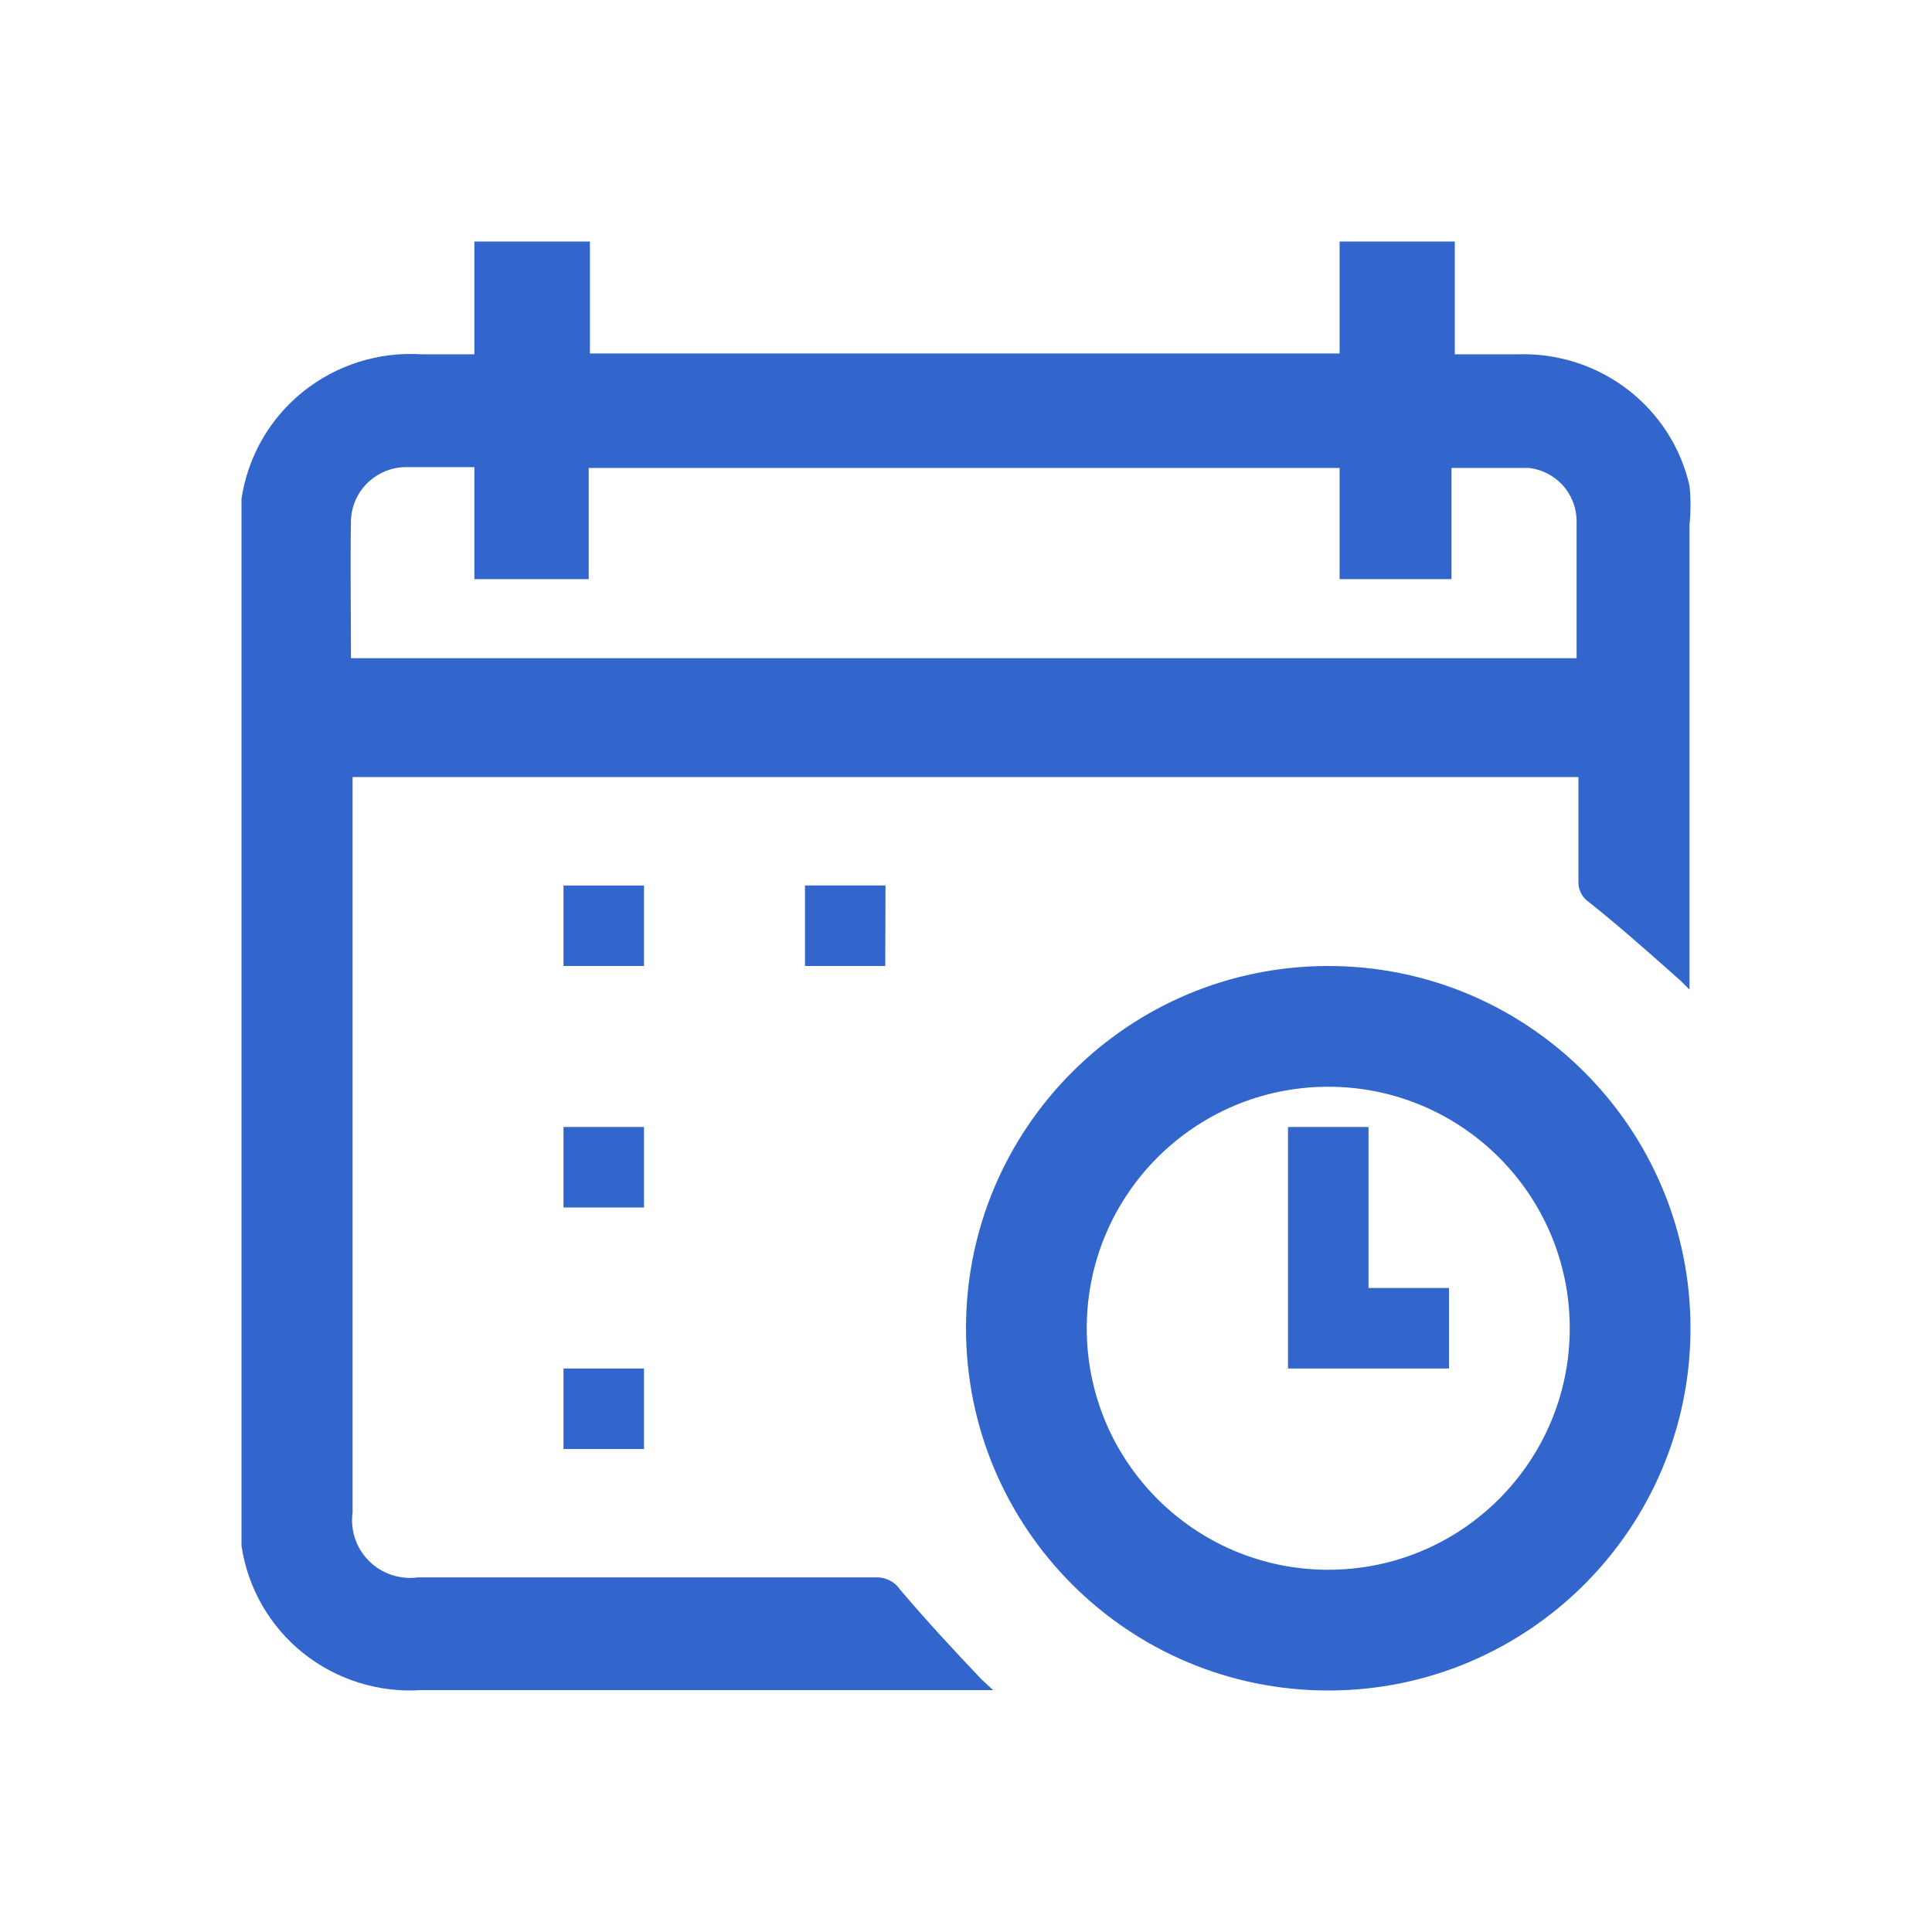 <svg width="24" height="24" viewBox="0 0 24 24" fill="none" xmlns="http://www.w3.org/2000/svg">
<path d="M18.072 3V4.401H18.874C19.362 4.389 19.839 4.545 20.225 4.843C20.61 5.14 20.88 5.561 20.988 6.034C21.004 6.195 21.004 6.357 20.988 6.518V12.294L20.877 12.183C20.491 11.84 20.095 11.487 19.699 11.175C19.671 11.147 19.648 11.114 19.632 11.078C19.616 11.042 19.608 11.002 19.608 10.963C19.608 10.529 19.608 10.096 19.608 9.653H4.38V18.789C4.365 18.898 4.376 19.009 4.411 19.114C4.447 19.219 4.506 19.314 4.585 19.392C4.663 19.47 4.759 19.529 4.864 19.564C4.97 19.599 5.082 19.61 5.192 19.595H10.886C10.944 19.593 11.001 19.606 11.052 19.633C11.104 19.659 11.148 19.697 11.18 19.745C11.505 20.128 11.84 20.491 12.195 20.864L12.337 20.995H5.233C4.702 21.03 4.177 20.865 3.763 20.533C3.349 20.2 3.077 19.725 3 19.202C3 19.202 3 19.202 3 19.141V6.196C3.078 5.673 3.35 5.199 3.764 4.866C4.178 4.534 4.702 4.368 5.233 4.401H5.893V3H7.328V4.391H16.641V3H18.072ZM4.36 8.176H19.585V6.458C19.581 6.298 19.519 6.145 19.411 6.026C19.303 5.908 19.155 5.832 18.996 5.813H18.031V7.194H16.641V5.813H7.313V7.194H5.893V5.803H5.02C4.847 5.81 4.684 5.882 4.561 6.003C4.439 6.125 4.367 6.287 4.36 6.459C4.35 7.032 4.36 7.597 4.36 8.176Z" fill="#3366CC"/>
<path d="M8 12H7V11H8V12Z" fill="#3366CC"/>
<path d="M10.997 12H10V11H11L10.997 12Z" fill="#3366CC"/>
<path d="M7 15V14H8V15H7Z" fill="#3366CC"/>
<path d="M8 17V18H7V17H8Z" fill="#3366CC"/>
<path fill-rule="evenodd" clip-rule="evenodd" d="M16.5 19.5C18.157 19.5 19.5 18.157 19.5 16.5C19.5 14.843 18.157 13.5 16.5 13.5C14.843 13.5 13.5 14.843 13.5 16.5C13.5 18.157 14.843 19.5 16.5 19.5ZM16.5 21C18.985 21 21 18.985 21 16.5C21 14.015 18.985 12 16.5 12C14.015 12 12 14.015 12 16.5C12 18.985 14.015 21 16.5 21Z" fill="#3366CC"/>
<path fill-rule="evenodd" clip-rule="evenodd" d="M17 14H16V17H18V16H17V14Z" fill="#3366CC"/>
</svg>
